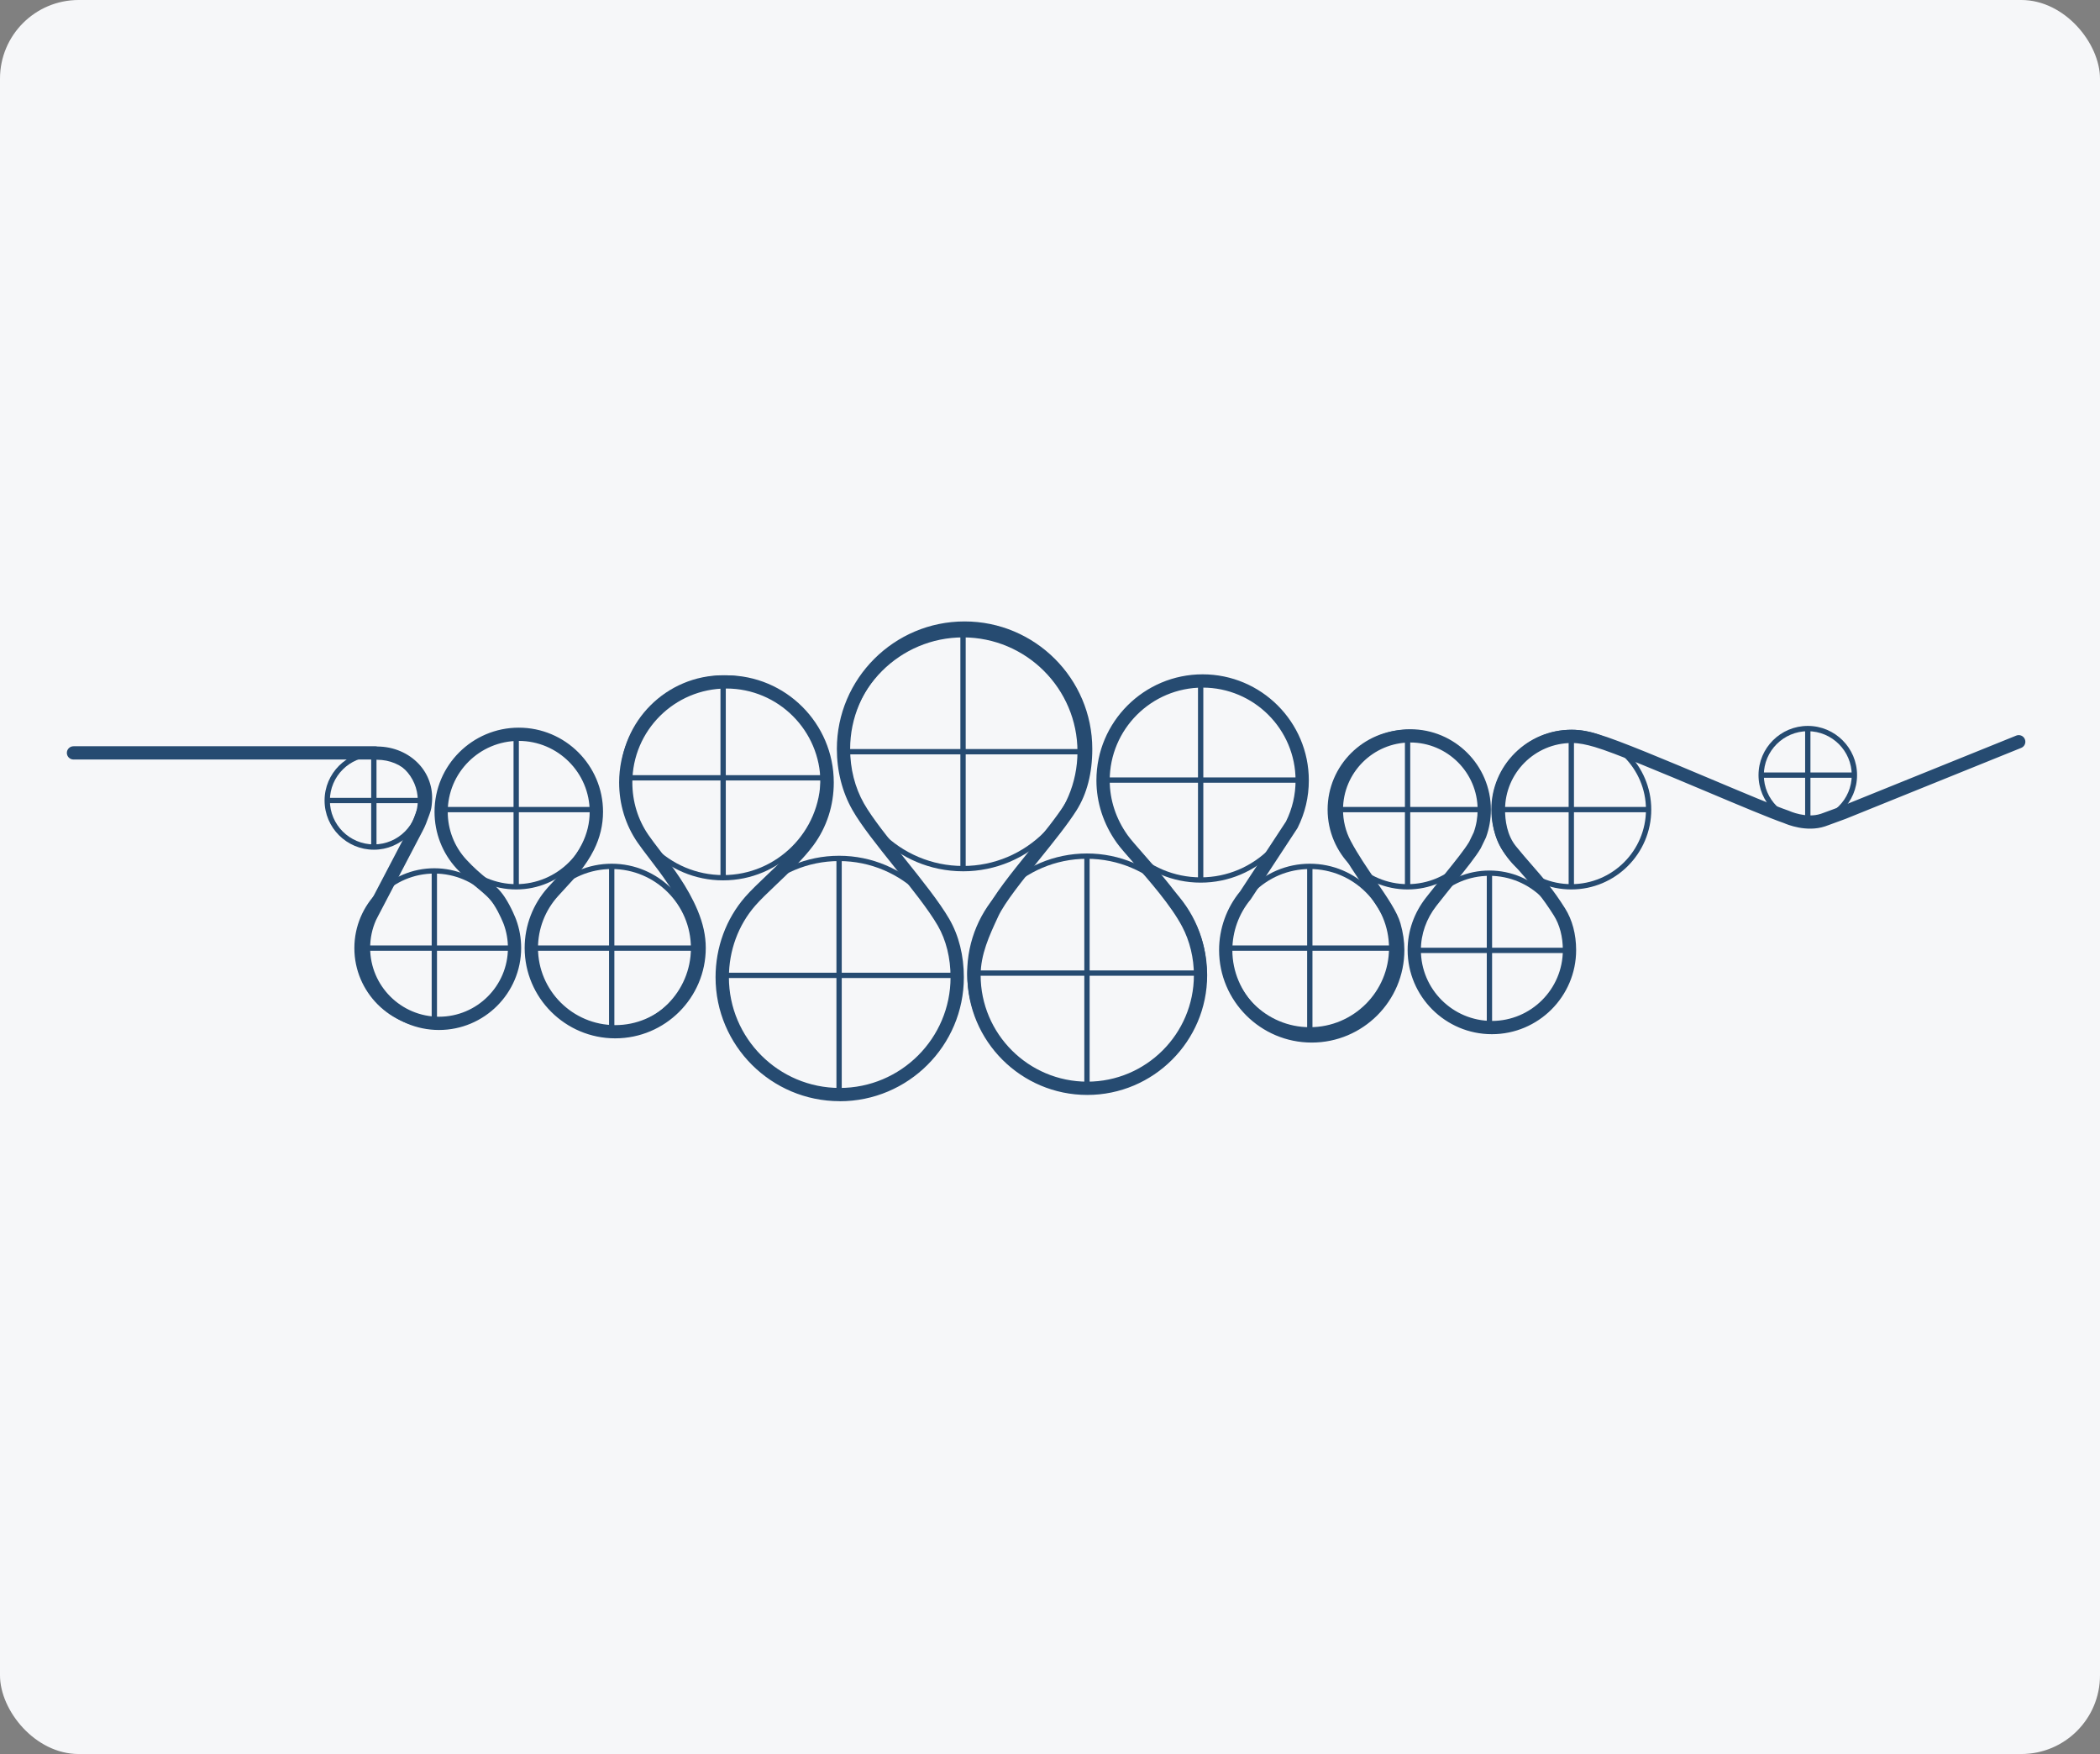 <?xml version="1.0" encoding="UTF-8"?> <svg xmlns="http://www.w3.org/2000/svg" width="267" height="223" viewBox="0 0 267 223" fill="none"><rect x="0" y="0" width="267" height="223" fill="#808080" stroke="none"/><rect width="267" height="223" rx="10" fill="#F6F7F9"></rect><g clip-path="url(#clip0_553_20350)"><path d="M122.441 110.772C114.045 110.772 107.214 103.951 107.214 95.567C107.214 87.183 114.045 80.364 122.441 80.364C130.837 80.364 137.669 87.186 137.669 95.569C137.669 103.953 130.837 110.774 122.441 110.774V110.772ZM122.441 81.036C114.417 81.036 107.889 87.554 107.889 95.567C107.889 103.58 114.417 110.098 122.441 110.098C130.466 110.098 136.993 103.58 136.993 95.567C136.993 87.554 130.466 81.036 122.441 81.036Z" fill="#264B71"></path><path d="M122.781 80.701H122.105V110.437H122.781V80.701Z" fill="#264B71"></path><path d="M137.468 95.232H107.688V95.907H137.468V95.232Z" fill="#264B71"></path><path d="M138.197 138.919C129.801 138.919 122.97 132.097 122.97 123.714C122.97 115.33 129.801 108.509 138.197 108.509C146.593 108.509 153.425 115.33 153.425 123.714C153.425 132.097 146.593 138.919 138.197 138.919ZM138.197 109.183C130.173 109.183 123.645 115.701 123.645 123.714C123.645 131.727 130.173 138.245 138.197 138.245C146.222 138.245 152.749 131.727 152.749 123.714C152.749 115.701 146.222 109.183 138.197 109.183Z" fill="#264B71"></path><path d="M138.538 108.849H137.862V138.584H138.538V108.849Z" fill="#264B71"></path><path d="M153.089 123.379H123.31V124.053H153.089V123.379Z" fill="#264B71"></path><path d="M106.684 139.209C98.288 139.209 91.457 132.387 91.457 124.004C91.457 115.62 98.288 108.799 106.684 108.799C115.08 108.799 121.912 115.62 121.912 124.004C121.912 132.387 115.08 139.209 106.684 139.209ZM106.684 109.473C98.66 109.473 92.132 115.991 92.132 124.004C92.132 132.017 98.66 138.535 106.684 138.535C114.709 138.535 121.237 132.017 121.237 124.004C121.237 115.991 114.709 109.473 106.684 109.473Z" fill="#264B71"></path><path d="M107.022 109.136H106.347V138.872H107.022V109.136Z" fill="#264B71"></path><path d="M121.574 123.669H91.795V124.343H121.574V123.669Z" fill="#264B71"></path><path d="M152.655 112.215C145.455 112.215 139.598 106.367 139.598 99.177C139.598 91.987 145.455 86.139 152.655 86.139C159.856 86.139 165.713 91.987 165.713 99.177C165.713 106.367 159.856 112.215 152.655 112.215ZM152.655 86.811C145.826 86.811 140.271 92.358 140.271 99.177C140.271 105.996 145.826 111.543 152.655 111.543C159.484 111.543 165.04 105.996 165.04 99.177C165.04 92.358 159.484 86.811 152.655 86.811Z" fill="#264B71"></path><path d="M152.993 86.476H152.317V111.88H152.993V86.476Z" fill="#264B71"></path><path d="M165.375 98.84H139.933V99.514H165.375V98.84Z" fill="#264B71"></path><path d="M91.939 111.927C84.739 111.927 78.882 106.079 78.882 98.889C78.882 91.699 84.739 85.851 91.939 85.851C99.14 85.851 104.997 91.699 104.997 98.889C104.997 106.079 99.14 111.927 91.939 111.927ZM91.939 86.523C85.11 86.523 79.555 92.07 79.555 98.889C79.555 105.708 85.11 111.255 91.939 111.255C98.769 111.255 104.324 105.708 104.324 98.889C104.324 92.07 98.769 86.523 91.939 86.523Z" fill="#264B71"></path><path d="M92.279 86.186H91.603V111.59H92.279V86.186Z" fill="#264B71"></path><path d="M104.662 98.552H79.22V99.226H104.662V98.552Z" fill="#264B71"></path><path d="M77.774 131.271C71.85 131.271 67.028 126.456 67.028 120.541C67.028 114.625 71.85 109.811 77.774 109.811C83.699 109.811 88.52 114.625 88.52 120.541C88.52 126.456 83.699 131.271 77.774 131.271ZM77.774 110.485C72.221 110.485 67.704 114.996 67.704 120.541C67.704 126.085 72.221 130.596 77.774 130.596C83.327 130.596 87.845 126.085 87.845 120.541C87.845 114.996 83.327 110.485 77.774 110.485Z" fill="#264B71"></path><path d="M78.112 110.147H77.436V130.933H78.112V110.147Z" fill="#264B71"></path><path d="M88.183 120.203H67.366V120.877H88.183V120.203Z" fill="#264B71"></path><path d="M166.532 131.271C160.608 131.271 155.786 126.456 155.786 120.541C155.786 114.625 160.608 109.811 166.532 109.811C172.456 109.811 177.278 114.625 177.278 120.541C177.278 126.456 172.456 131.271 166.532 131.271ZM166.532 110.485C160.979 110.485 156.461 114.996 156.461 120.541C156.461 126.085 160.979 130.596 166.532 130.596C172.085 130.596 176.603 126.085 176.603 120.541C176.603 114.996 172.085 110.485 166.532 110.485Z" fill="#264B71"></path><path d="M166.87 110.147H166.194V130.933H166.87V110.147Z" fill="#264B71"></path><path d="M176.94 120.203H156.124V120.877H176.94V120.203Z" fill="#264B71"></path><path d="M178.963 113.082C173.356 113.082 168.796 108.529 168.796 102.93C168.796 97.331 173.356 92.777 178.963 92.777C184.57 92.777 189.131 97.331 189.131 102.93C189.131 108.529 184.57 113.082 178.963 113.082ZM178.963 93.452C173.73 93.452 169.471 97.704 169.471 102.93C169.471 108.155 173.73 112.408 178.963 112.408C184.197 112.408 188.455 108.155 188.455 102.93C188.455 97.704 184.197 93.452 178.963 93.452Z" fill="#264B71"></path><path d="M179.301 93.114H178.626V112.745H179.301V93.114Z" fill="#264B71"></path><path d="M188.793 102.593H169.134V103.267H188.793V102.593Z" fill="#264B71"></path><path d="M189.371 130.981C183.764 130.981 179.204 126.427 179.204 120.828C179.204 115.229 183.764 110.676 189.371 110.676C194.978 110.676 199.539 115.229 199.539 120.828C199.539 126.427 194.978 130.981 189.371 130.981ZM189.371 111.35C184.138 111.35 179.879 115.603 179.879 120.828C179.879 126.054 184.138 130.306 189.371 130.306C194.605 130.306 198.864 126.054 198.864 120.828C198.864 115.603 194.605 111.35 189.371 111.35Z" fill="#264B71"></path><path d="M189.709 111.013H189.034V130.643H189.709V111.013Z" fill="#264B71"></path><path d="M199.201 120.493H179.542V121.167H199.201V120.493Z" fill="#264B71"></path><path d="M199.78 113.082C194.173 113.082 189.612 108.529 189.612 102.93C189.612 97.331 194.173 92.777 199.78 92.777C205.387 92.777 209.947 97.331 209.947 102.93C209.947 108.529 205.387 113.082 199.78 113.082ZM199.78 93.452C194.546 93.452 190.288 97.704 190.288 102.93C190.288 108.155 194.546 112.408 199.78 112.408C205.013 112.408 209.272 108.155 209.272 102.93C209.272 97.704 205.013 93.452 199.78 93.452Z" fill="#264B71"></path><path d="M200.118 93.114H199.442V112.745H200.118V93.114Z" fill="#264B71"></path><path d="M209.61 102.593H189.95V103.267H209.61V102.593Z" fill="#264B71"></path><path d="M65.63 113.082C60.023 113.082 55.463 108.529 55.463 102.93C55.463 97.331 60.023 92.777 65.63 92.777C71.237 92.777 75.798 97.331 75.798 102.93C75.798 108.529 71.237 113.082 65.63 113.082ZM65.63 93.452C60.397 93.452 56.138 97.704 56.138 102.93C56.138 108.155 60.397 112.408 65.63 112.408C70.864 112.408 75.122 108.155 75.122 102.93C75.122 97.704 70.864 93.452 65.63 93.452Z" fill="#264B71"></path><path d="M65.968 93.114H65.293V112.745H65.968V93.114Z" fill="#264B71"></path><path d="M75.46 102.593H55.801V103.267H75.46V102.593Z" fill="#264B71"></path><path d="M55.222 130.693C49.615 130.693 45.055 126.139 45.055 120.54C45.055 114.941 49.615 110.388 55.222 110.388C60.829 110.388 65.389 114.941 65.389 120.54C65.389 126.139 60.829 130.693 55.222 130.693ZM55.222 111.062C49.989 111.062 45.73 115.314 45.73 120.54C45.73 125.766 49.989 130.018 55.222 130.018C60.455 130.018 64.714 125.766 64.714 120.54C64.714 115.314 60.455 111.062 55.222 111.062Z" fill="#264B71"></path><path d="M55.56 110.725H54.885V130.355H55.56V110.725Z" fill="#264B71"></path><path d="M65.052 120.203H45.393V120.877H65.052V120.203Z" fill="#264B71"></path><path d="M229.847 104.8C226.394 104.8 223.583 101.995 223.583 98.545C223.583 95.095 226.392 92.29 229.847 92.29C233.302 92.29 236.112 95.095 236.112 98.545C236.112 101.995 233.302 104.8 229.847 104.8ZM229.847 92.964C226.766 92.964 224.258 95.468 224.258 98.545C224.258 101.622 226.766 104.126 229.847 104.126C232.929 104.126 235.436 101.622 235.436 98.545C235.436 95.468 232.929 92.964 229.847 92.964Z" fill="#264B71"></path><path d="M230.185 92.627H229.51V104.463H230.185V92.627Z" fill="#264B71"></path><path d="M235.774 98.21H223.921V98.884H235.774V98.21Z" fill="#264B71"></path><path d="M47.531 108.03C44.078 108.03 41.267 105.225 41.267 101.775C41.267 98.325 44.076 95.519 47.531 95.519C50.986 95.519 53.795 98.325 53.795 101.775C53.795 105.225 50.986 108.03 47.531 108.03ZM47.531 96.194C44.449 96.194 41.942 98.698 41.942 101.775C41.942 104.852 44.449 107.355 47.531 107.355C50.612 107.355 53.12 104.852 53.12 101.775C53.12 98.698 50.612 96.194 47.531 96.194Z" fill="#264B71"></path><path d="M47.869 95.856H47.193V107.692H47.869V95.856Z" fill="#264B71"></path><path d="M53.455 101.438H41.602V102.112H53.455V101.438Z" fill="#264B71"></path><path d="M106.757 140C98.055 140 90.978 132.931 90.978 124.244C90.978 120.448 92.313 116.823 94.737 114.036C95.453 113.215 96.459 112.258 97.523 111.244C99.101 109.743 100.891 108.041 102.05 106.468C103.531 104.459 104.312 102.043 104.312 99.476C104.312 92.892 98.948 87.537 92.355 87.537C85.762 87.537 80.398 92.892 80.398 99.476C80.398 101.899 81.103 104.205 82.438 106.147C82.838 106.729 83.352 107.399 83.896 108.109C85.477 110.17 87.442 112.734 88.702 115.753C89.395 117.416 89.733 118.974 89.733 120.516C89.733 126.854 84.57 132.012 78.22 132.012C71.87 132.012 66.706 126.856 66.706 120.516C66.706 117.672 67.76 114.937 69.671 112.815C69.939 112.519 70.211 112.224 70.483 111.93C71.757 110.554 73.074 109.129 73.992 107.297C74.643 105.996 74.974 104.618 74.974 103.207C74.974 98.237 70.927 94.196 65.95 94.196C60.973 94.196 56.926 98.237 56.926 103.207C56.926 105.475 57.763 107.632 59.285 109.282C60.269 110.35 61.099 111.042 61.833 111.651C62.729 112.397 63.503 113.042 64.176 114.063C65.029 115.357 65.594 116.841 65.617 116.904C66.044 118.063 66.261 119.277 66.261 120.518C66.261 126.269 61.574 130.949 55.814 130.949C50.054 130.949 45.368 126.269 45.368 120.518C45.368 119.052 45.667 117.634 46.255 116.304L46.275 116.263L46.538 115.746L52.208 104.906C52.526 104.317 52.681 103.877 52.967 103.081L53.059 102.825C53.165 102.53 53.199 102.371 53.239 101.818C53.336 100.471 52.915 99.253 52.019 98.291C51.015 97.212 49.53 96.594 47.947 96.594L47.83 96.585L47.673 96.563H9.344C8.878 96.563 8.5 96.185 8.5 95.72C8.5 95.255 8.878 94.877 9.344 94.877H47.796L48.012 94.909C50.041 94.924 51.949 95.736 53.259 97.143C54.464 98.435 55.058 100.139 54.927 101.937C54.878 102.616 54.819 102.928 54.653 103.393L54.563 103.647C54.27 104.463 54.079 105 53.707 105.693L48.044 116.517L47.796 117.005C47.308 118.113 47.063 119.295 47.063 120.518C47.063 125.339 50.99 129.263 55.821 129.263C60.651 129.263 64.579 125.341 64.579 120.518C64.579 119.477 64.399 118.459 64.041 117.493C64.039 117.486 63.519 116.124 62.772 114.989C62.238 114.177 61.617 113.663 60.759 112.948C60.026 112.337 59.109 111.575 58.051 110.426C56.242 108.464 55.247 105.902 55.247 103.209C55.247 97.311 60.053 92.513 65.959 92.513C71.865 92.513 76.671 97.311 76.671 103.209C76.671 104.886 76.282 106.515 75.512 108.053C74.488 110.1 73.088 111.613 71.733 113.076C71.465 113.366 71.197 113.656 70.936 113.946C69.304 115.757 68.403 118.093 68.403 120.52C68.403 125.93 72.811 130.331 78.229 130.331C83.647 130.331 88.054 125.93 88.054 120.52C88.054 119.205 87.759 117.861 87.151 116.407C85.976 113.591 84.083 111.123 82.564 109.14C82.006 108.412 81.479 107.724 81.053 107.106C79.525 104.884 78.719 102.247 78.719 99.483C78.719 91.969 84.842 85.858 92.364 85.858C99.887 85.858 106.009 91.971 106.009 99.483C106.009 102.409 105.114 105.171 103.419 107.473C102.172 109.163 100.326 110.921 98.696 112.469C97.661 113.454 96.682 114.386 96.02 115.146C93.864 117.625 92.675 120.857 92.675 124.249C92.675 132.008 98.996 138.319 106.766 138.319C114.536 138.319 120.856 132.008 120.856 124.249C120.856 121.792 120.294 119.522 119.233 117.684C118.047 115.634 115.855 112.892 113.732 110.24C111.544 107.506 109.48 104.924 108.368 102.962C107.081 100.689 106.401 98.013 106.401 95.221C106.401 86.28 113.685 79.007 122.639 79.007C131.593 79.007 138.877 86.28 138.877 95.221C138.877 98.298 138.2 100.928 136.865 103.04C135.748 104.807 133.95 107.039 132.21 109.194C130.013 111.919 127.74 114.737 126.911 116.524L126.862 116.632C125.79 118.942 124.681 121.329 124.681 123.981C124.681 131.446 130.763 137.519 138.238 137.519C145.713 137.519 151.795 131.446 151.795 123.981C151.795 121.786 151.275 119.641 150.294 117.785C148.885 115.119 146.123 111.97 144.104 109.671C143.156 108.59 142.407 107.736 141.992 107.156C140.297 104.782 139.402 102.038 139.402 99.215C139.402 91.78 145.459 85.732 152.905 85.732C160.351 85.732 166.408 91.78 166.408 99.215C166.408 101.33 165.931 103.355 164.99 105.236L164.94 105.322L159.027 114.33L158.998 114.366C157.506 116.166 156.684 118.446 156.684 120.788C156.684 126.344 161.211 130.864 166.775 130.864C172.339 130.864 176.866 126.344 176.866 120.788C176.866 119.841 176.724 118.879 176.429 117.845C176.091 116.661 174.853 114.849 173.541 112.932C172.443 111.327 171.196 109.507 170.239 107.707C169.469 106.259 169.064 104.612 169.064 102.944C169.064 97.302 173.66 92.713 179.31 92.713C184.96 92.713 189.556 97.302 189.556 102.944C189.556 104.144 189.349 105.32 188.942 106.439L188.91 106.515L188.26 107.859C187.603 108.967 186.441 110.406 184.971 112.229C184.276 113.092 183.486 114.069 182.644 115.146C181.345 116.805 180.656 118.756 180.656 120.788C180.656 125.757 184.703 129.798 189.68 129.798C194.657 129.798 198.704 125.757 198.704 120.788C198.704 119.1 198.306 117.576 197.554 116.382C196.106 114.083 194.9 112.698 193.502 111.098C192.847 110.345 192.167 109.568 191.416 108.639C190.272 107.226 189.667 105.257 189.667 102.946C189.667 97.343 194.234 92.782 199.845 92.782C200.998 92.782 202.026 93.012 203.215 93.353C205.756 94.088 212.054 96.74 217.614 99.08C221.769 100.829 225.692 102.483 227.41 103.067L227.498 103.103C227.518 103.112 229.643 104.083 231.509 103.465C231.633 103.425 231.754 103.382 231.873 103.335L231.9 103.324L234.064 102.53L256.35 93.522C256.782 93.347 257.275 93.556 257.448 93.987C257.624 94.419 257.414 94.911 256.982 95.084L234.658 104.108L232.495 104.899C232.362 104.953 232.222 105.003 232.04 105.063C229.679 105.845 227.21 104.818 226.825 104.648C225.033 104.032 221.11 102.38 216.959 100.631C211.444 98.309 205.193 95.677 202.749 94.969C201.698 94.666 200.802 94.464 199.847 94.464C195.166 94.464 191.357 98.267 191.357 102.942C191.357 104.281 191.596 106.171 192.732 107.576C193.464 108.482 194.132 109.246 194.778 109.988C196.163 111.575 197.468 113.072 198.985 115.483C199.906 116.946 200.394 118.78 200.394 120.788C200.394 126.685 195.589 131.484 189.682 131.484C183.776 131.484 178.97 126.685 178.97 120.788C178.97 118.376 179.781 116.065 181.316 114.108C182.167 113.022 182.959 112.04 183.659 111.172C185.073 109.421 186.191 108.032 186.792 107.032L187.373 105.825C187.704 104.904 187.87 103.935 187.87 102.944C187.87 98.231 184.03 94.398 179.312 94.398C174.595 94.398 170.755 98.233 170.755 102.944C170.755 104.337 171.092 105.711 171.734 106.918C172.645 108.637 173.811 110.338 174.937 111.984C176.389 114.105 177.645 115.937 178.056 117.387C178.394 118.571 178.556 119.684 178.556 120.788C178.556 127.272 173.271 132.549 166.777 132.549C160.283 132.549 154.998 127.272 154.998 120.788C154.998 118.072 155.946 115.425 157.67 113.33L163.504 104.441C164.312 102.809 164.722 101.051 164.722 99.217C164.722 92.713 159.423 87.42 152.907 87.42C146.391 87.42 141.092 92.71 141.092 99.217C141.092 101.687 141.88 104.095 143.368 106.18C143.732 106.693 144.493 107.558 145.376 108.563C147.449 110.925 150.287 114.159 151.788 117C152.898 119.1 153.483 121.514 153.483 123.984C153.483 132.378 146.643 139.207 138.238 139.207C129.833 139.207 122.992 132.376 122.992 123.984C122.992 120.961 124.181 118.401 125.329 115.926L125.378 115.818C126.295 113.842 128.53 111.073 130.895 108.14C132.606 106.021 134.373 103.827 135.438 102.144C136.599 100.305 137.189 97.977 137.189 95.226C137.189 87.215 130.661 80.697 122.639 80.697C114.617 80.697 108.089 87.215 108.089 95.226C108.089 97.727 108.695 100.119 109.838 102.137C110.883 103.982 113.003 106.63 115.051 109.192C117.212 111.894 119.447 114.685 120.697 116.845C121.908 118.938 122.547 121.5 122.547 124.253C122.547 132.943 115.468 140.009 106.768 140.009L106.757 140Z" fill="#264B71"></path></g><defs><clipPath id="clip0_553_20350"><rect width="249" height="61" fill="white" transform="translate(8.5 79)"></rect></clipPath></defs></svg> 